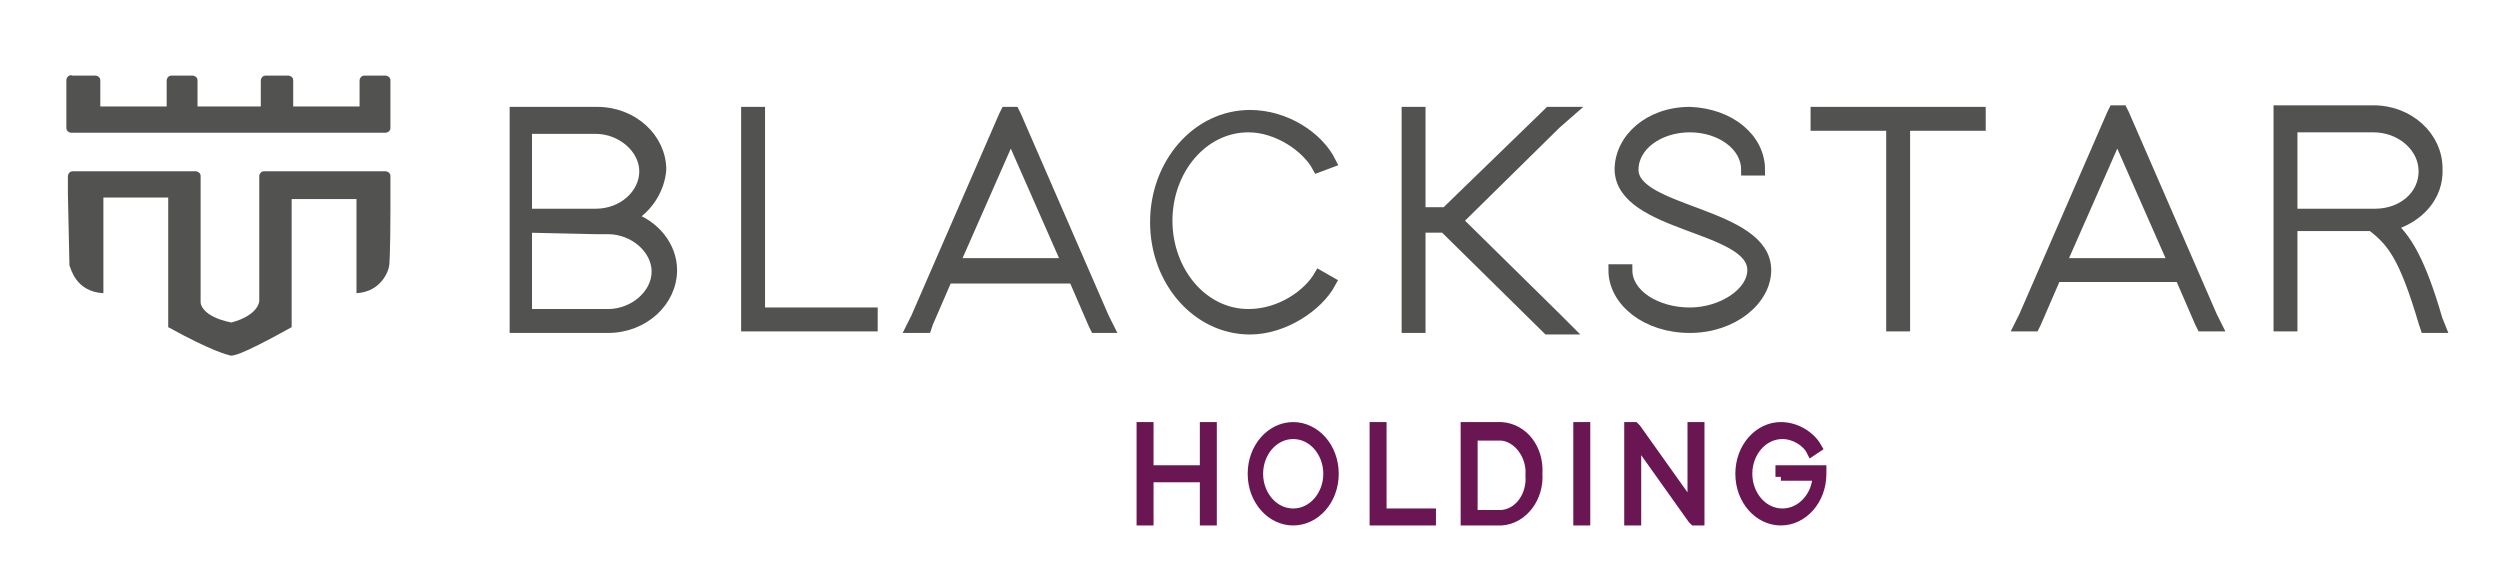 <svg xmlns="http://www.w3.org/2000/svg" xmlns:xlink="http://www.w3.org/1999/xlink" x="0px" y="0px" viewBox="0 0 162 38" style="enable-background:new 0 0 162 38;" xml:space="preserve">
<style type="text/css">
	.st0{fill:#525351;}
	.st1{clip-path:url(#SVGID_2_);}
	.st2{fill:none;stroke:#525351;stroke-width:0.75;stroke-miterlimit:4.314;}
	.st3{fill:#691653;}
	.st4{fill:none;stroke:#691653;stroke-width:0.7;stroke-miterlimit:1.598;}
</style>
<g id="Ebene_1">
	<g>
		<path class="st0" d="M25.3,8.3v-1V5.2c0-0.2-0.2-0.3-0.3-0.3h-1.4c-0.2,0-0.3,0.2-0.3,0.3v1.7H19V5.2c0-0.2-0.2-0.3-0.3-0.3h-1.5    c-0.2,0-0.3,0.2-0.3,0.3v1.7h-4.1V5.2c0-0.2-0.2-0.3-0.3-0.3h-1.4c-0.2,0-0.3,0.2-0.3,0.3v1.7H6.5V5.2c0-0.2-0.2-0.3-0.3-0.3H4.7    C4.5,4.8,4.3,5,4.3,5.2v2.1v1c0,0.2,0.2,0.3,0.3,0.3H25C25.1,8.6,25.3,8.5,25.3,8.3L25.3,8.3z"></path>
		<path class="st0" d="M25.3,13.5v-0.9v-0.2v-0.9v-0.1c0-0.2-0.2-0.3-0.3-0.3h-6.4h-1.5c-0.2,0-0.3,0.2-0.3,0.3l0,0v0.9v5.9l0,0v1.3    c0,0,0,0.9-1.8,1.4C13,20.5,13,19.6,13,19.6v-2.3l0,0V17v-4.8V12v-0.6c0-0.2-0.2-0.3-0.3-0.3H4.7c-0.2,0-0.3,0.2-0.3,0.3v0.9    c0,0.1,0,0.2,0,0.3c0,0,0.1,4.5,0.1,4.6c0.1,0.2,0.4,1.7,2.2,1.8v-2.8v-3.4h4.2v4.8v3.6c2.9,1.6,3.9,1.8,3.9,1.8    c0.2,0.1,0.5,0.2,4.1-1.8v-3.8v-4.5h4.2V19c1.7-0.1,2.1-1.6,2.1-1.7C25.3,17.1,25.3,13.5,25.3,13.5L25.3,13.5z"></path>
		<g>
			<g>
				<defs>
					<polyline id="SVGID_1_" points="0,36.8 0,2 163.4,2 163.4,36.8      "></polyline>
				</defs>
				<clipPath id="SVGID_2_">
					<use xlink:href="#SVGID_1_" style="overflow:visible;"></use>
				</clipPath>
				<g class="st1">
					<path class="st2" d="M40.8,14.1c1.6,0.5,2.7,1.9,2.7,3.4c0,2-1.8,3.7-4.1,3.7h-5.7h-0.3v-0.4V7.7V7.3h0.4h4.9       c2.3,0,4.1,1.7,4.1,3.7C42.7,12.2,42,13.4,40.8,14.1z M34.1,13.9h4.5c1.8,0,3.2-1.3,3.2-2.8s-1.5-2.8-3.2-2.8h-4.5V13.9z        M34.1,14.7v5.7h5.3c1.7,0,3.2-1.3,3.2-2.8s-1.5-2.8-3.2-2.8h-0.8L34.1,14.7L34.1,14.7z"></path>
					<path class="st2" d="M48.4,7.7V7.3h0.8v0.4v12.6h6.9h0.4v0.8h-0.4h-7.3h-0.4v-0.4V7.7z"></path>
					<path class="st2" d="M61.7,17.9h-0.3l-1.3,3L60,21.2h-0.9l0.3-0.6l5.7-13.1l0.1-0.2h0.5l0.1,0.2l5.7,13.1l0.3,0.6H71l-0.1-0.2       l-1.3-3h-0.3H61.7z M69.2,17.1l-3.7-8.4l-3.7,8.4C61.9,17.1,69.2,17.1,69.2,17.1z"></path>
					<path class="st2" d="M85.5,17.9l0.7,0.4c-0.8,1.5-3,3-5.2,3c-3.4,0-6.1-3.1-6.1-6.9s2.7-6.9,6.1-6.9c2.3,0,4.4,1.4,5.2,3       l-0.8,0.3c-0.7-1.3-2.6-2.6-4.5-2.6c-3,0-5.3,2.8-5.3,6.1s2.3,6.1,5.3,6.1C83,20.4,84.8,19.1,85.5,17.9z"></path>
					<path class="st2" d="M93.6,14.7H92v6.1v0.4h-0.8v-0.4v-6.1v-0.8V7.7V7.3H92v0.4v6.1h1.7l6.6-6.4l0.1-0.1h1.2L100.8,8l-6.4,6.3       l6.4,6.3l0.7,0.7h-1.2l-0.1-0.1L93.6,14.7z"></path>
					<path class="st2" d="M114,11h-0.8c0-1.6-1.7-2.8-3.7-2.8c-2,0-3.7,1.2-3.7,2.8c0,2.8,8.6,2.8,8.6,6.5c0,1.9-2.1,3.7-4.9,3.7       c-2.8,0-4.9-1.7-4.9-3.7h0.8c0,1.6,1.9,2.8,4.1,2.8c2.1,0,4.1-1.3,4.1-2.8c0-2.9-8.5-2.8-8.6-6.5c0-2,1.9-3.7,4.5-3.7       C112.1,7.4,114,9,114,11z"></path>
					<path class="st2" d="M123.4,7.3h4.5h0.4v0.8h-0.4h-4.5v12.6v0.4h-0.8v-0.4V8.1h-4.5h-0.4V7.3h0.4h4.5H123.4z"></path>
					<path class="st2" d="M133.5,17.9h-0.3l-1.3,3l-0.1,0.2h-0.9l0.3-0.6l5.7-13.1l0.1-0.2h0.5l0.1,0.2l5.7,13.1l0.3,0.6h-0.9       l-0.1-0.2l-1.3-3H141H133.5z M140.9,17.1l-3.7-8.4l-3.7,8.4C133.6,17.1,140.9,17.1,140.9,17.1z"></path>
					<path class="st2" d="M154.9,14.6c1,0.9,1.9,2.3,3,6.1l0.2,0.5h-0.9l-0.1-0.3c-1.3-4.4-2.1-5.3-3.4-6.3h-5.2v6.1v0.4h-0.8v-0.4       V7.7V7.2h0.4h5.7c2.3,0,4.1,1.7,4.1,3.7C158,12.7,156.7,14.1,154.9,14.6z M152.6,13.9h1.3c1.8,0,3.2-1.2,3.2-2.8       c0-1.6-1.5-2.9-3.3-2.9h-5.3v5.7C150,13.9,151.3,13.9,152.6,13.9z"></path>
				</g>
			</g>
		</g>
		<g>
			<path class="st0" d="M40.8,14.1c1.6,0.5,2.7,1.9,2.7,3.4c0,2-1.8,3.7-4.1,3.7h-5.7h-0.3v-0.4V7.7V7.3h0.4h4.9     c2.3,0,4.1,1.7,4.1,3.7C42.7,12.2,42,13.4,40.8,14.1z M34.1,13.9h4.5c1.8,0,3.2-1.3,3.2-2.8s-1.5-2.8-3.2-2.8h-4.5V13.9z      M34.1,14.7v5.7h5.3c1.7,0,3.2-1.3,3.2-2.8s-1.5-2.8-3.2-2.8h-0.8L34.1,14.7L34.1,14.7z"></path>
			<path class="st0" d="M48.4,7.7V7.3h0.8v0.4v12.6h6.9h0.4v0.8h-0.4h-7.3h-0.4v-0.4V7.7z"></path>
			<path class="st0" d="M61.7,17.9h-0.3l-1.3,3L60,21.2h-0.9l0.3-0.6l5.7-13.1l0.1-0.2h0.5l0.1,0.2l5.7,13.1l0.3,0.6H71l-0.1-0.2     l-1.3-3h-0.3H61.7z M69.2,17.1l-3.7-8.4l-3.7,8.4C61.9,17.1,69.2,17.1,69.2,17.1z"></path>
			<path class="st0" d="M85.5,17.9l0.7,0.4c-0.8,1.5-3,3-5.2,3c-3.4,0-6.1-3.1-6.1-6.9s2.7-6.9,6.1-6.9c2.3,0,4.4,1.4,5.2,3     l-0.8,0.3c-0.7-1.3-2.6-2.6-4.5-2.6c-3,0-5.3,2.8-5.3,6.1s2.3,6.1,5.3,6.1C83,20.4,84.8,19.1,85.5,17.9z"></path>
			<path class="st0" d="M93.6,14.7H92v6.1v0.4h-0.8v-0.4v-6.1v-0.8V7.7V7.3H92v0.4v6.1h1.7l6.6-6.4l0.1-0.1h1.2L100.8,8l-6.4,6.3     l6.4,6.3l0.7,0.7h-1.2l-0.1-0.1L93.6,14.7z"></path>
			<path class="st0" d="M114,11h-0.8c0-1.6-1.7-2.8-3.7-2.8c-2,0-3.7,1.2-3.7,2.8c0,2.8,8.6,2.8,8.6,6.5c0,1.9-2.1,3.7-4.9,3.7     c-2.8,0-4.9-1.7-4.9-3.7h0.8c0,1.6,1.9,2.8,4.1,2.8c2.1,0,4.1-1.3,4.1-2.8c0-2.9-8.5-2.8-8.6-6.5c0-2,1.9-3.7,4.5-3.7     C112.1,7.4,114,9,114,11z"></path>
			<path class="st0" d="M123.4,7.3h4.5h0.4v0.8h-0.4h-4.5v12.6v0.4h-0.8v-0.4V8.1h-4.5h-0.4V7.3h0.4h4.5H123.4z"></path>
			<path class="st0" d="M133.5,17.9h-0.3l-1.3,3l-0.1,0.2h-0.9l0.3-0.6l5.7-13.1l0.1-0.2h0.5l0.1,0.2l5.7,13.1l0.3,0.6h-0.9     l-0.1-0.2l-1.3-3H141H133.5z M140.9,17.1l-3.7-8.4l-3.7,8.4C133.6,17.1,140.9,17.1,140.9,17.1z"></path>
			<path class="st0" d="M154.9,14.6c1,0.9,1.9,2.3,3,6.1l0.2,0.5h-0.9l-0.1-0.3c-1.3-4.4-2.1-5.3-3.4-6.3h-5.2v6.1v0.4h-0.8v-0.4     V7.7V7.2h0.4h5.7c2.3,0,4.1,1.7,4.1,3.7C158,12.7,156.7,14.1,154.9,14.6z M152.6,13.9h1.3c1.8,0,3.2-1.2,3.2-2.8     c0-1.6-1.5-2.9-3.3-2.9h-5.3v5.7C150,13.9,151.3,13.9,152.6,13.9z"></path>
		</g>
	</g>
</g>
<g id="Ebene_2">
	<g>
		<g>
			<defs>
				<polyline id="SVGID_3_" points="-8.5,-6.2 -8.5,48.6 174.5,48.6 174.5,-6.2     "></polyline>
			</defs>
			<clipPath id="SVGID_4_">
				<use xlink:href="#SVGID_3_" style="overflow:visible;"></use>
			</clipPath>
		</g>
		<path class="st3" d="M78.5,30.9v2.6v0.2h-0.4v-0.2v-2.6h-3.7v2.6v0.2h-0.4v-0.2v-2.6v-0.4v-2.6v-0.2h0.4v0.2v2.6h3.7v-2.6v-0.2    h0.4v0.2v2.6V30.9L78.5,30.9z M81.2,30.7c0-1.7,1.2-3,2.6-3c1.4,0,2.6,1.3,2.6,3c0,1.7-1.2,3-2.6,3C82.4,33.7,81.2,32.4,81.2,30.7    L81.2,30.7z M81.5,30.7c0,1.4,1,2.6,2.3,2.6c1.3,0,2.3-1.2,2.3-2.6c0-1.4-1-2.6-2.3-2.6C82.5,28.1,81.5,29.3,81.5,30.7L81.5,30.7z     M89.1,27.9v-0.2h0.4v0.2v5.4h3h0.2v0.4h-0.2h-3.2h-0.2v-0.2V27.9L89.1,27.9z M95.2,33.7H95v-0.2v-5.6v-0.2h0.2h2.1h0    c1.4,0.1,2.4,1.4,2.3,3c0.1,1.5-0.9,2.9-2.3,3h0h0H95.2L95.2,33.7z M95.4,33.4h1.9c1.2-0.1,2-1.3,1.9-2.6v0    c0.1-1.3-0.8-2.5-1.9-2.6h-1.9V33.4L95.4,33.4z M102.3,27.9v-0.2h0.4v0.2v5.6v0.2h-0.4v-0.2V27.9L102.3,27.9z M106,33.5v0.2h-0.4    v-0.2v-5.6v-0.2h0.3l0.1,0.1l3.7,5.2l0-5.1v-0.2h0.4v0.2l0,5.6v0.2h-0.3l-0.1-0.1l-3.7-5.2V33.5L106,33.5z M115.4,30.9v-0.4h2.6    v0.2c0,1.7-1.2,3-2.6,3c-1.4,0-2.6-1.3-2.6-3c0-1.7,1.2-3,2.6-3c1,0,1.9,0.6,2.3,1.3l-0.3,0.2c-0.3-0.6-1.1-1.1-1.9-1.1    c-1.3,0-2.3,1.2-2.3,2.6c0,1.4,1,2.6,2.3,2.6c1.3,0,2.3-1.2,2.3-2.5H115.4L115.4,30.9z"></path>
		<path class="st4" d="M78.5,30.9v2.6v0.2h-0.4v-0.2v-2.6h-3.7v2.6v0.2h-0.4v-0.2v-2.6v-0.4v-2.6v-0.2h0.4v0.2v2.6h3.7v-2.6v-0.2    h0.4v0.2v2.6V30.9L78.5,30.9z M81.2,30.7c0-1.7,1.2-3,2.6-3c1.4,0,2.6,1.3,2.6,3c0,1.7-1.2,3-2.6,3C82.4,33.7,81.2,32.4,81.2,30.7    L81.2,30.7z M81.5,30.7c0,1.4,1,2.6,2.3,2.6c1.3,0,2.3-1.2,2.3-2.6c0-1.4-1-2.6-2.3-2.6C82.5,28.1,81.5,29.3,81.5,30.7L81.5,30.7z     M89.1,27.9v-0.2h0.4v0.2v5.4h3h0.2v0.4h-0.2h-3.2h-0.2v-0.2V27.9L89.1,27.9z M95.2,33.7H95v-0.2v-5.6v-0.2h0.2h2.1h0    c1.4,0.1,2.4,1.4,2.3,3c0.1,1.5-0.9,2.9-2.3,3h0h0H95.2L95.2,33.7z M95.4,33.4h1.9c1.2-0.1,2-1.3,1.9-2.6v0    c0.1-1.3-0.8-2.5-1.9-2.6h-1.9V33.4L95.4,33.4z M102.3,27.9v-0.2h0.4v0.2v5.6v0.2h-0.4v-0.2V27.9L102.3,27.9z M106,33.5v0.2h-0.4    v-0.2v-5.6v-0.2h0.3l0.1,0.1l3.7,5.2l0-5.1v-0.2h0.4v0.2l0,5.6v0.2h-0.3l-0.1-0.1l-3.7-5.2V33.5L106,33.5z M115.4,30.9v-0.4h2.6    v0.2c0,1.7-1.2,3-2.6,3c-1.4,0-2.6-1.3-2.6-3c0-1.7,1.2-3,2.6-3c1,0,1.9,0.6,2.3,1.3l-0.3,0.2c-0.3-0.6-1.1-1.1-1.9-1.1    c-1.3,0-2.3,1.2-2.3,2.6c0,1.4,1,2.6,2.3,2.6c1.3,0,2.3-1.2,2.3-2.5H115.4L115.4,30.9z"></path>
	</g>
</g>
</svg>